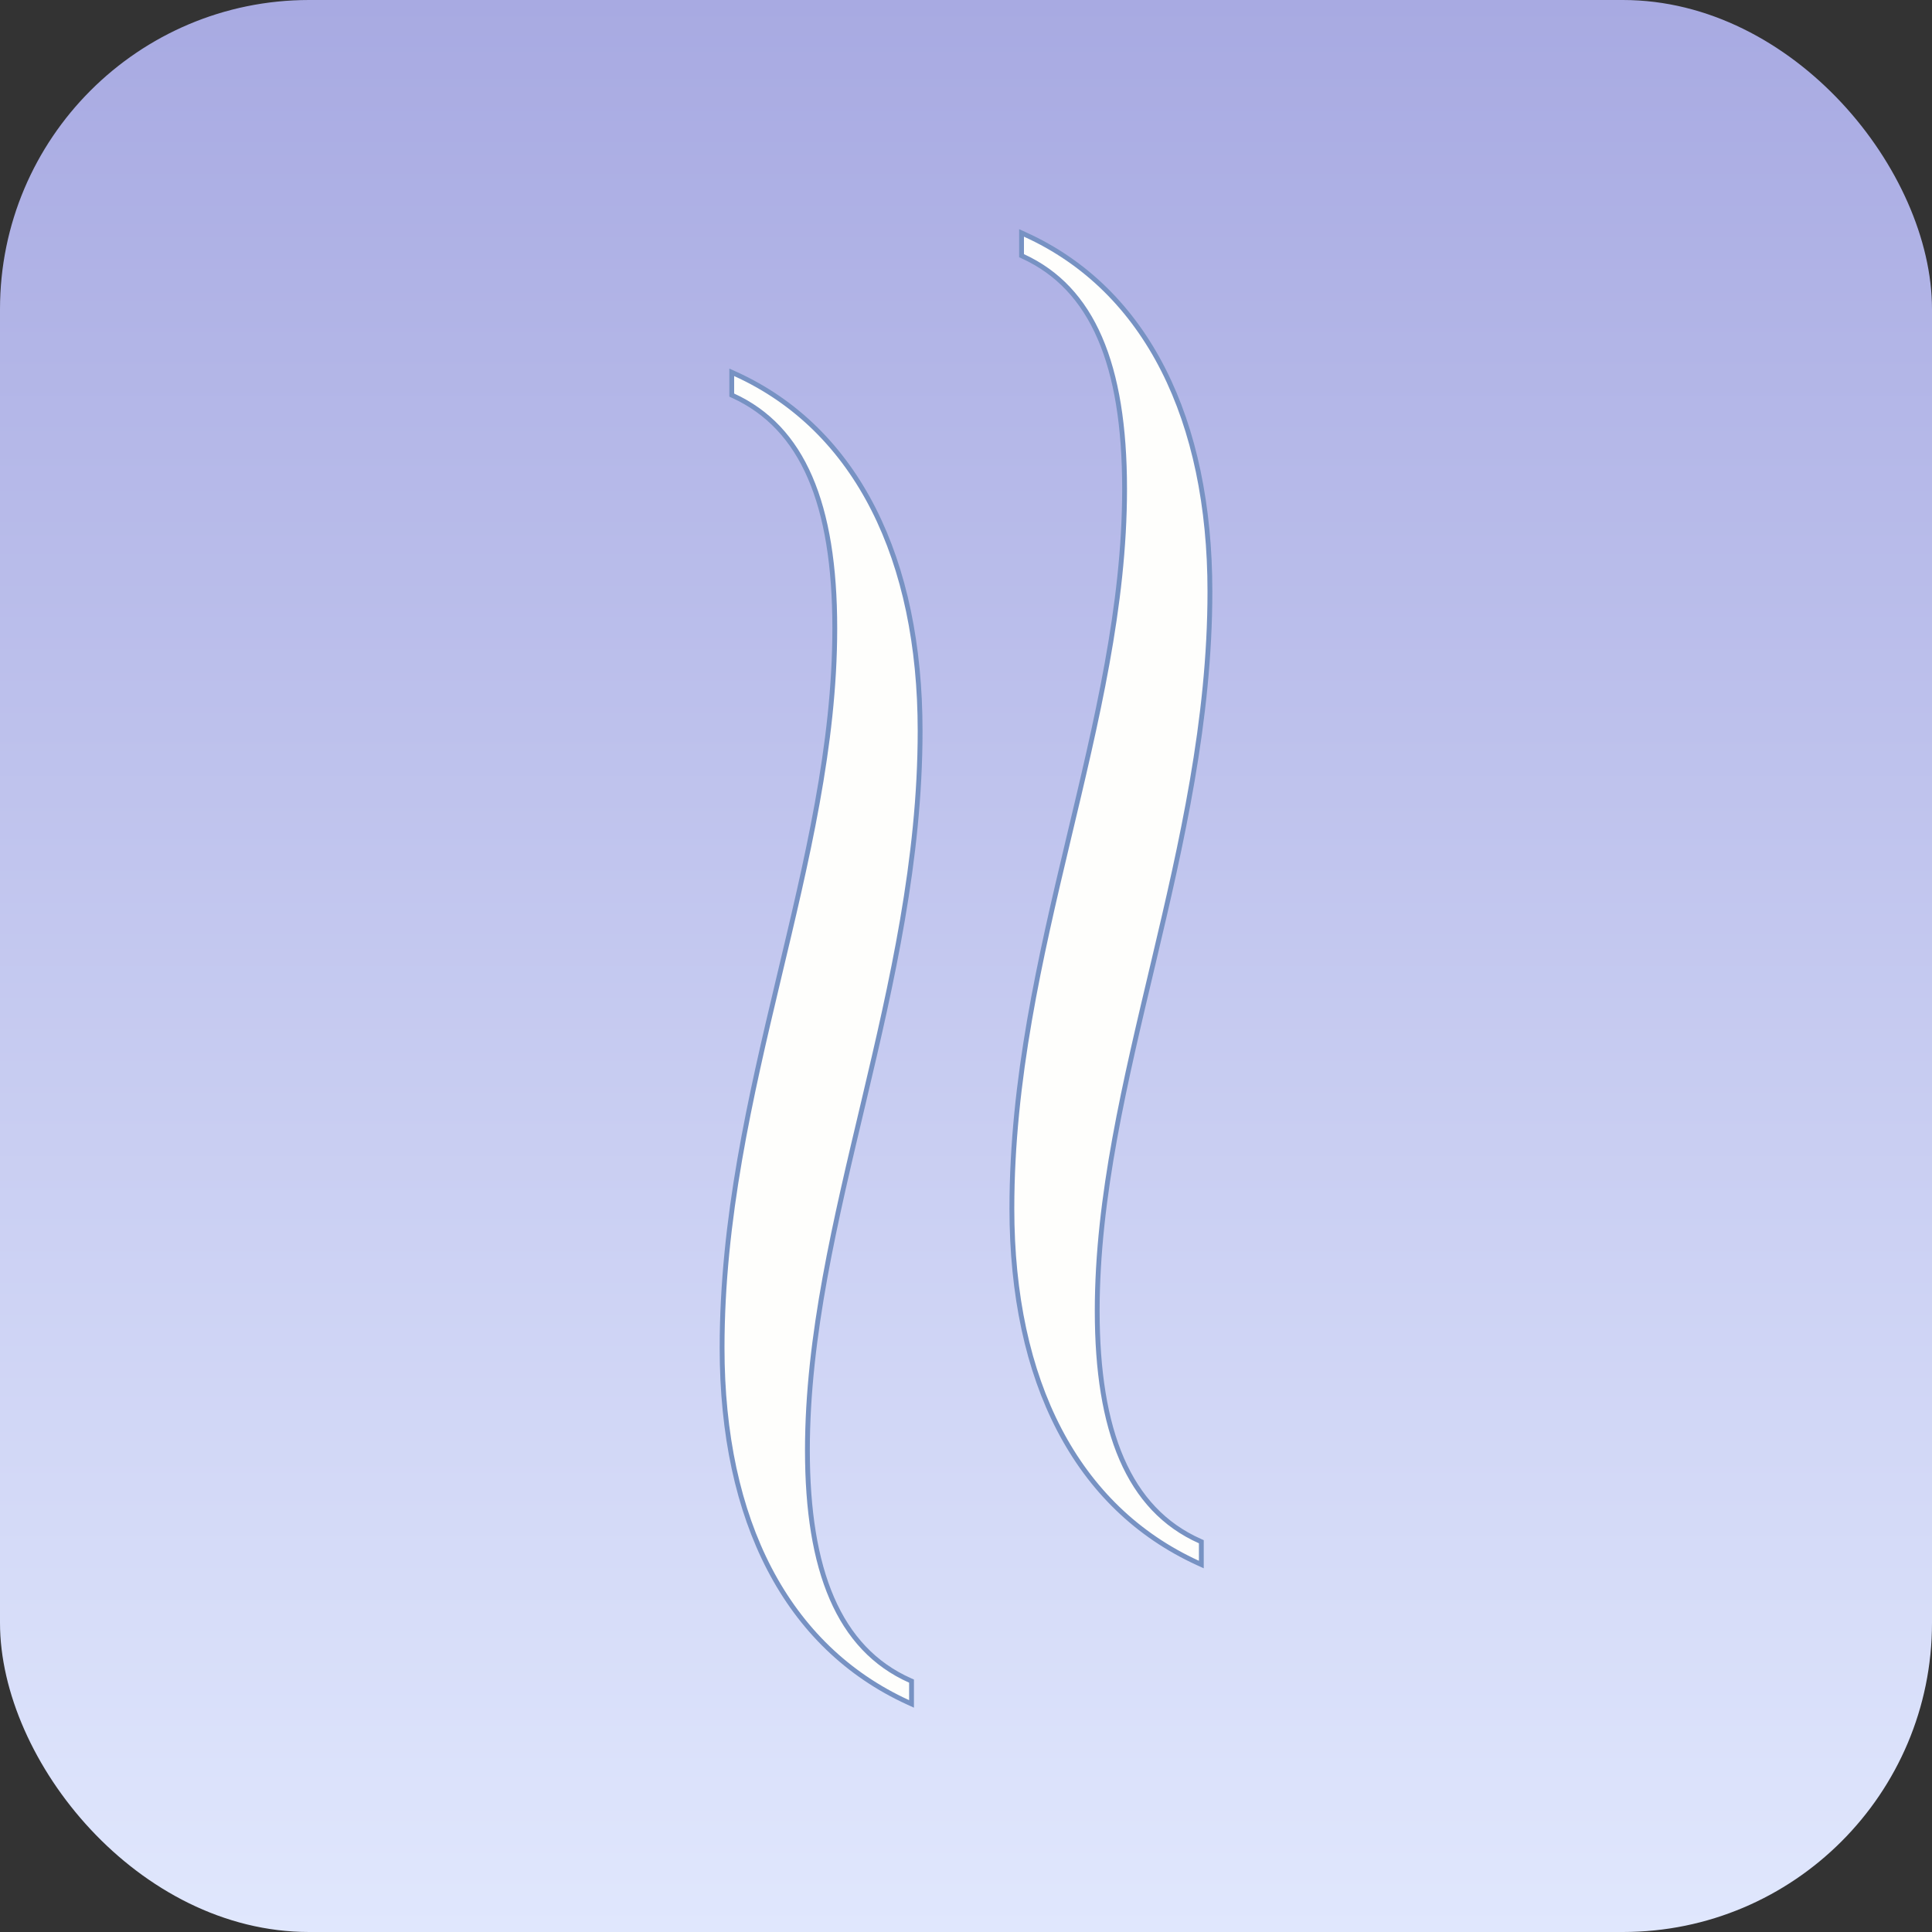 <?xml version="1.0" encoding="UTF-8"?> <svg xmlns="http://www.w3.org/2000/svg" width="400" height="400" fill="none"><rect width="100%" height="100%" fill="#333333" stroke="none"/><rect width="400" height="400" fill="url(#a)" rx="64"></rect><path fill="#FEFEFC" stroke="#7792C3" d="m188.723 352.778-.708-.323c-25.127-11.488-38.515-37.578-38.515-73.388 0-26.705 5.849-51.846 11.681-76.345 5.836-24.518 11.652-48.381 11.652-72.622 0-25.811-6.654-41.57-21.041-48.167l-.292-.134v-4.717l.706.32c25.358 11.49 38.294 38.624 38.294 73.905 0 26.705-5.848 52.104-11.68 76.733-5.837 24.649-11.653 48.512-11.653 72.235 0 24.78 6.434 41.051 21.259 47.648l.297.132zm60-28.857-.708-.323c-25.127-11.489-38.515-37.578-38.515-73.387 0-26.705 5.849-51.847 11.681-76.346 5.836-24.518 11.652-48.382 11.652-72.623 0-25.81-6.654-41.57-21.041-48.167l-.292-.134v-4.716l.706.32c25.358 11.491 38.294 38.623 38.294 73.904 0 26.705-5.848 52.105-11.68 76.734-5.837 24.649-11.653 48.511-11.653 72.235 0 24.78 6.434 41.05 21.259 47.647l.297.132z"></path><defs><linearGradient id="a" x1="200" x2="200" y1="400" y2="0" gradientUnits="userSpaceOnUse"><stop stop-color="#E0E7FD"></stop><stop offset="1" stop-color="#A8AAE2"></stop></linearGradient></defs></svg> 